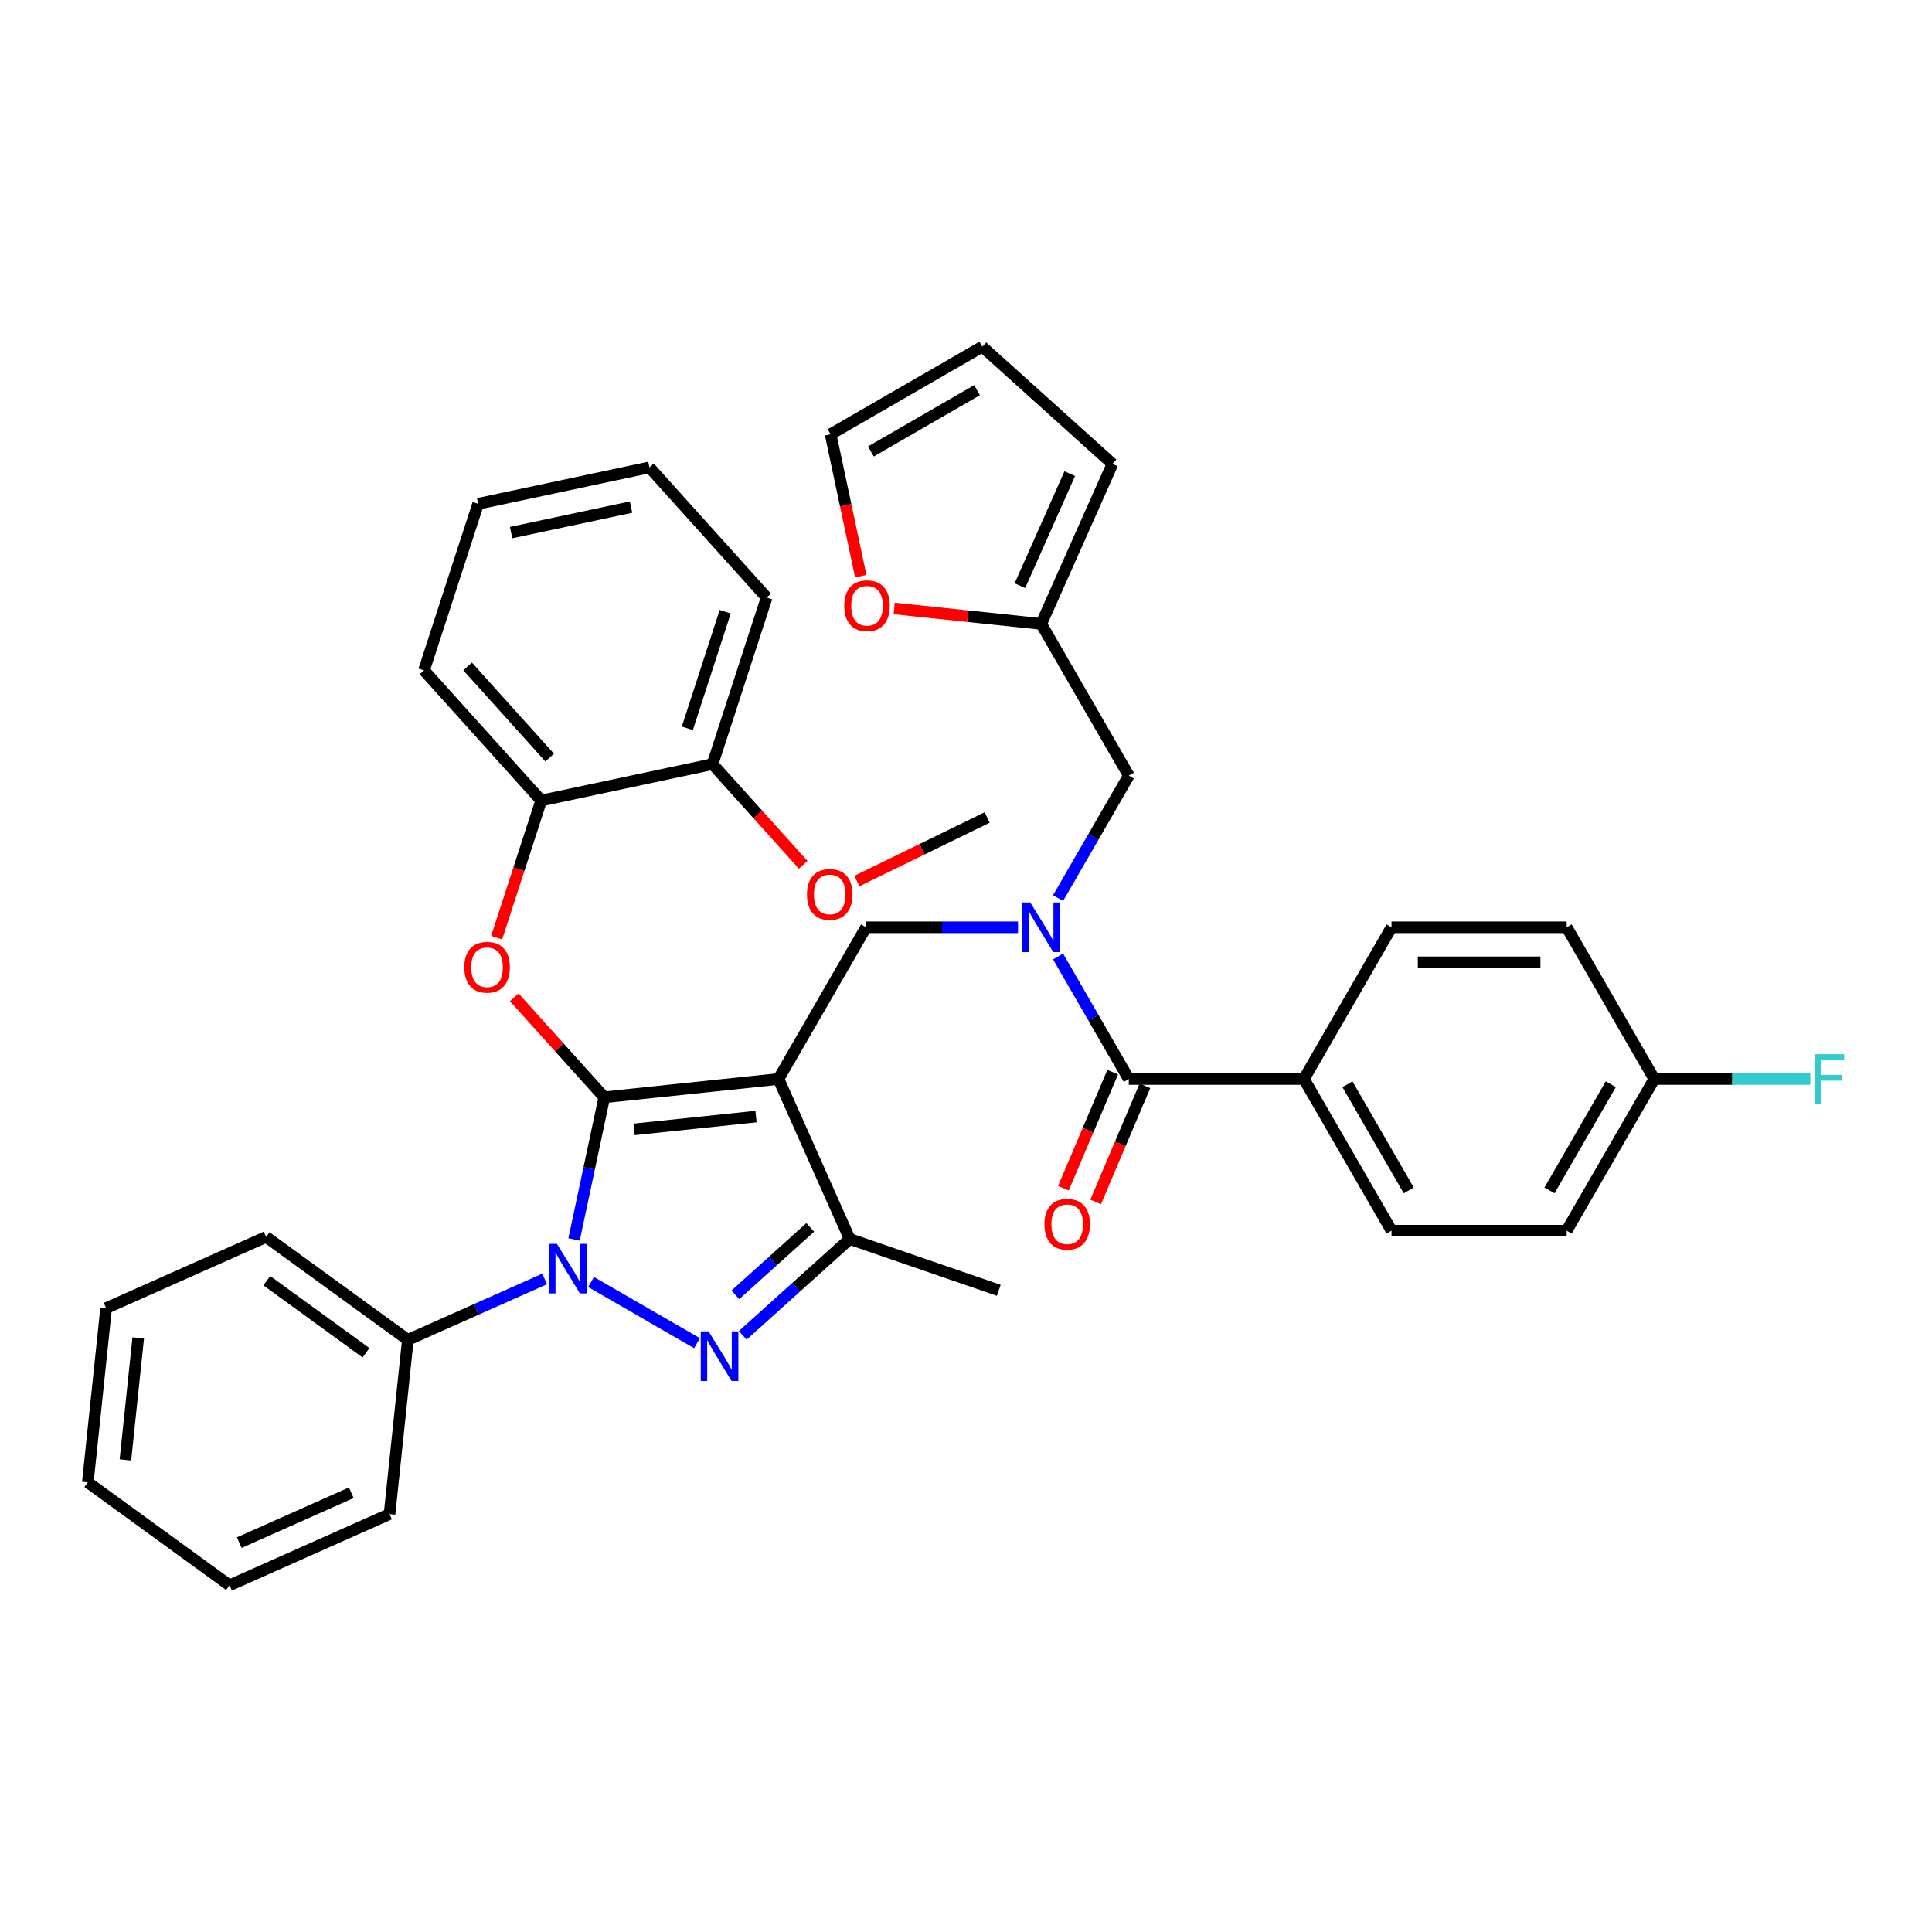 <?xml version='1.0' encoding='iso-8859-1'?>
<svg version='1.1' baseProfile='full'
              xmlns='http://www.w3.org/2000/svg'
                      xmlns:rdkit='http://www.rdkit.org/xml'
                      xmlns:xlink='http://www.w3.org/1999/xlink'
                  xml:space='preserve'
width='1000px' height='1000px' viewBox='0 0 1000 1000'>
<!-- END OF HEADER -->
<rect style='opacity:1.0;fill:#FFFFFF;stroke:none' width='1000' height='1000' x='0' y='0'> </rect>
<path class='bond-0' d='M 674.926,558.481 L 720.257,636.996' style='fill:none;fill-rule:evenodd;stroke:#000000;stroke-width:6px;stroke-linecap:butt;stroke-linejoin:miter;stroke-opacity:1' />
<path class='bond-0' d='M 697.429,561.192 L 729.161,616.153' style='fill:none;fill-rule:evenodd;stroke:#000000;stroke-width:6px;stroke-linecap:butt;stroke-linejoin:miter;stroke-opacity:1' />
<path class='bond-1' d='M 674.926,558.481 L 720.257,479.965' style='fill:none;fill-rule:evenodd;stroke:#000000;stroke-width:6px;stroke-linecap:butt;stroke-linejoin:miter;stroke-opacity:1' />
<path class='bond-2' d='M 674.926,558.481 L 584.264,558.481' style='fill:none;fill-rule:evenodd;stroke:#000000;stroke-width:6px;stroke-linecap:butt;stroke-linejoin:miter;stroke-opacity:1' />
<path class='bond-3' d='M 526.93,479.965 L 487.601,479.965' style='fill:none;fill-rule:evenodd;stroke:#0000FF;stroke-width:6px;stroke-linecap:butt;stroke-linejoin:miter;stroke-opacity:1' />
<path class='bond-3' d='M 487.601,479.965 L 448.272,479.965' style='fill:none;fill-rule:evenodd;stroke:#000000;stroke-width:6px;stroke-linecap:butt;stroke-linejoin:miter;stroke-opacity:1' />
<path class='bond-4' d='M 547.654,495.069 L 565.959,526.775' style='fill:none;fill-rule:evenodd;stroke:#0000FF;stroke-width:6px;stroke-linecap:butt;stroke-linejoin:miter;stroke-opacity:1' />
<path class='bond-4' d='M 565.959,526.775 L 584.264,558.481' style='fill:none;fill-rule:evenodd;stroke:#000000;stroke-width:6px;stroke-linecap:butt;stroke-linejoin:miter;stroke-opacity:1' />
<path class='bond-5' d='M 547.654,464.861 L 565.959,433.155' style='fill:none;fill-rule:evenodd;stroke:#0000FF;stroke-width:6px;stroke-linecap:butt;stroke-linejoin:miter;stroke-opacity:1' />
<path class='bond-5' d='M 565.959,433.155 L 584.264,401.45' style='fill:none;fill-rule:evenodd;stroke:#000000;stroke-width:6px;stroke-linecap:butt;stroke-linejoin:miter;stroke-opacity:1' />
<path class='bond-6' d='M 575.919,554.938 L 563.167,584.982' style='fill:none;fill-rule:evenodd;stroke:#000000;stroke-width:6px;stroke-linecap:butt;stroke-linejoin:miter;stroke-opacity:1' />
<path class='bond-6' d='M 563.167,584.982 L 550.415,615.026' style='fill:none;fill-rule:evenodd;stroke:#FF0000;stroke-width:6px;stroke-linecap:butt;stroke-linejoin:miter;stroke-opacity:1' />
<path class='bond-6' d='M 592.61,562.023 L 579.858,592.066' style='fill:none;fill-rule:evenodd;stroke:#000000;stroke-width:6px;stroke-linecap:butt;stroke-linejoin:miter;stroke-opacity:1' />
<path class='bond-6' d='M 579.858,592.066 L 567.106,622.11' style='fill:none;fill-rule:evenodd;stroke:#FF0000;stroke-width:6px;stroke-linecap:butt;stroke-linejoin:miter;stroke-opacity:1' />
<path class='bond-7' d='M 720.257,636.996 L 810.919,636.996' style='fill:none;fill-rule:evenodd;stroke:#000000;stroke-width:6px;stroke-linecap:butt;stroke-linejoin:miter;stroke-opacity:1' />
<path class='bond-8' d='M 720.257,479.965 L 810.919,479.965' style='fill:none;fill-rule:evenodd;stroke:#000000;stroke-width:6px;stroke-linecap:butt;stroke-linejoin:miter;stroke-opacity:1' />
<path class='bond-8' d='M 733.856,498.097 L 797.32,498.097' style='fill:none;fill-rule:evenodd;stroke:#000000;stroke-width:6px;stroke-linecap:butt;stroke-linejoin:miter;stroke-opacity:1' />
<path class='bond-9' d='M 448.272,479.965 L 402.941,558.481' style='fill:none;fill-rule:evenodd;stroke:#000000;stroke-width:6px;stroke-linecap:butt;stroke-linejoin:miter;stroke-opacity:1' />
<path class='bond-10' d='M 297.136,641.534 L 304.956,604.746' style='fill:none;fill-rule:evenodd;stroke:#0000FF;stroke-width:6px;stroke-linecap:butt;stroke-linejoin:miter;stroke-opacity:1' />
<path class='bond-10' d='M 304.956,604.746 L 312.775,567.957' style='fill:none;fill-rule:evenodd;stroke:#000000;stroke-width:6px;stroke-linecap:butt;stroke-linejoin:miter;stroke-opacity:1' />
<path class='bond-11' d='M 305.929,663.568 L 360.784,695.239' style='fill:none;fill-rule:evenodd;stroke:#0000FF;stroke-width:6px;stroke-linecap:butt;stroke-linejoin:miter;stroke-opacity:1' />
<path class='bond-12' d='M 281.922,661.982 L 246.512,677.748' style='fill:none;fill-rule:evenodd;stroke:#0000FF;stroke-width:6px;stroke-linecap:butt;stroke-linejoin:miter;stroke-opacity:1' />
<path class='bond-12' d='M 246.512,677.748 L 211.102,693.513' style='fill:none;fill-rule:evenodd;stroke:#000000;stroke-width:6px;stroke-linecap:butt;stroke-linejoin:miter;stroke-opacity:1' />
<path class='bond-13' d='M 312.775,567.957 L 289.469,542.073' style='fill:none;fill-rule:evenodd;stroke:#000000;stroke-width:6px;stroke-linecap:butt;stroke-linejoin:miter;stroke-opacity:1' />
<path class='bond-13' d='M 289.469,542.073 L 266.163,516.189' style='fill:none;fill-rule:evenodd;stroke:#FF0000;stroke-width:6px;stroke-linecap:butt;stroke-linejoin:miter;stroke-opacity:1' />
<path class='bond-14' d='M 312.775,567.957 L 402.941,558.481' style='fill:none;fill-rule:evenodd;stroke:#000000;stroke-width:6px;stroke-linecap:butt;stroke-linejoin:miter;stroke-opacity:1' />
<path class='bond-14' d='M 328.196,584.569 L 391.311,577.935' style='fill:none;fill-rule:evenodd;stroke:#000000;stroke-width:6px;stroke-linecap:butt;stroke-linejoin:miter;stroke-opacity:1' />
<path class='bond-15' d='M 402.941,558.481 L 439.816,641.304' style='fill:none;fill-rule:evenodd;stroke:#000000;stroke-width:6px;stroke-linecap:butt;stroke-linejoin:miter;stroke-opacity:1' />
<path class='bond-16' d='M 439.816,641.304 L 516.966,667.871' style='fill:none;fill-rule:evenodd;stroke:#000000;stroke-width:6px;stroke-linecap:butt;stroke-linejoin:miter;stroke-opacity:1' />
<path class='bond-17' d='M 439.816,641.304 L 412.13,666.233' style='fill:none;fill-rule:evenodd;stroke:#000000;stroke-width:6px;stroke-linecap:butt;stroke-linejoin:miter;stroke-opacity:1' />
<path class='bond-17' d='M 412.13,666.233 L 384.445,691.161' style='fill:none;fill-rule:evenodd;stroke:#0000FF;stroke-width:6px;stroke-linecap:butt;stroke-linejoin:miter;stroke-opacity:1' />
<path class='bond-17' d='M 419.377,635.308 L 399.998,652.758' style='fill:none;fill-rule:evenodd;stroke:#000000;stroke-width:6px;stroke-linecap:butt;stroke-linejoin:miter;stroke-opacity:1' />
<path class='bond-17' d='M 399.998,652.758 L 380.618,670.207' style='fill:none;fill-rule:evenodd;stroke:#0000FF;stroke-width:6px;stroke-linecap:butt;stroke-linejoin:miter;stroke-opacity:1' />
<path class='bond-18' d='M 538.933,322.934 L 500.877,318.934' style='fill:none;fill-rule:evenodd;stroke:#000000;stroke-width:6px;stroke-linecap:butt;stroke-linejoin:miter;stroke-opacity:1' />
<path class='bond-18' d='M 500.877,318.934 L 462.821,314.934' style='fill:none;fill-rule:evenodd;stroke:#FF0000;stroke-width:6px;stroke-linecap:butt;stroke-linejoin:miter;stroke-opacity:1' />
<path class='bond-19' d='M 538.933,322.934 L 575.809,240.11' style='fill:none;fill-rule:evenodd;stroke:#000000;stroke-width:6px;stroke-linecap:butt;stroke-linejoin:miter;stroke-opacity:1' />
<path class='bond-19' d='M 527.9,303.135 L 553.713,245.159' style='fill:none;fill-rule:evenodd;stroke:#000000;stroke-width:6px;stroke-linecap:butt;stroke-linejoin:miter;stroke-opacity:1' />
<path class='bond-20' d='M 538.933,322.934 L 584.264,401.45' style='fill:none;fill-rule:evenodd;stroke:#000000;stroke-width:6px;stroke-linecap:butt;stroke-linejoin:miter;stroke-opacity:1' />
<path class='bond-21' d='M 445.527,298.208 L 437.723,261.492' style='fill:none;fill-rule:evenodd;stroke:#FF0000;stroke-width:6px;stroke-linecap:butt;stroke-linejoin:miter;stroke-opacity:1' />
<path class='bond-21' d='M 437.723,261.492 L 429.919,224.777' style='fill:none;fill-rule:evenodd;stroke:#000000;stroke-width:6px;stroke-linecap:butt;stroke-linejoin:miter;stroke-opacity:1' />
<path class='bond-22' d='M 575.809,240.11 L 508.434,179.446' style='fill:none;fill-rule:evenodd;stroke:#000000;stroke-width:6px;stroke-linecap:butt;stroke-linejoin:miter;stroke-opacity:1' />
<path class='bond-23' d='M 429.919,224.777 L 508.434,179.446' style='fill:none;fill-rule:evenodd;stroke:#000000;stroke-width:6px;stroke-linecap:butt;stroke-linejoin:miter;stroke-opacity:1' />
<path class='bond-23' d='M 450.762,233.68 L 505.723,201.949' style='fill:none;fill-rule:evenodd;stroke:#000000;stroke-width:6px;stroke-linecap:butt;stroke-linejoin:miter;stroke-opacity:1' />
<path class='bond-24' d='M 257.066,485.333 L 268.596,449.845' style='fill:none;fill-rule:evenodd;stroke:#FF0000;stroke-width:6px;stroke-linecap:butt;stroke-linejoin:miter;stroke-opacity:1' />
<path class='bond-24' d='M 268.596,449.845 L 280.127,414.358' style='fill:none;fill-rule:evenodd;stroke:#000000;stroke-width:6px;stroke-linecap:butt;stroke-linejoin:miter;stroke-opacity:1' />
<path class='bond-25' d='M 247.478,260.758 L 336.159,241.909' style='fill:none;fill-rule:evenodd;stroke:#000000;stroke-width:6px;stroke-linecap:butt;stroke-linejoin:miter;stroke-opacity:1' />
<path class='bond-25' d='M 264.55,275.667 L 326.627,262.472' style='fill:none;fill-rule:evenodd;stroke:#000000;stroke-width:6px;stroke-linecap:butt;stroke-linejoin:miter;stroke-opacity:1' />
<path class='bond-26' d='M 247.478,260.758 L 219.462,346.983' style='fill:none;fill-rule:evenodd;stroke:#000000;stroke-width:6px;stroke-linecap:butt;stroke-linejoin:miter;stroke-opacity:1' />
<path class='bond-27' d='M 336.159,241.909 L 396.824,309.284' style='fill:none;fill-rule:evenodd;stroke:#000000;stroke-width:6px;stroke-linecap:butt;stroke-linejoin:miter;stroke-opacity:1' />
<path class='bond-28' d='M 396.824,309.284 L 368.807,395.508' style='fill:none;fill-rule:evenodd;stroke:#000000;stroke-width:6px;stroke-linecap:butt;stroke-linejoin:miter;stroke-opacity:1' />
<path class='bond-28' d='M 375.376,316.614 L 355.765,376.971' style='fill:none;fill-rule:evenodd;stroke:#000000;stroke-width:6px;stroke-linecap:butt;stroke-linejoin:miter;stroke-opacity:1' />
<path class='bond-29' d='M 211.102,693.513 L 137.755,640.224' style='fill:none;fill-rule:evenodd;stroke:#000000;stroke-width:6px;stroke-linecap:butt;stroke-linejoin:miter;stroke-opacity:1' />
<path class='bond-29' d='M 189.442,700.189 L 138.099,662.887' style='fill:none;fill-rule:evenodd;stroke:#000000;stroke-width:6px;stroke-linecap:butt;stroke-linejoin:miter;stroke-opacity:1' />
<path class='bond-30' d='M 211.102,693.513 L 201.625,783.679' style='fill:none;fill-rule:evenodd;stroke:#000000;stroke-width:6px;stroke-linecap:butt;stroke-linejoin:miter;stroke-opacity:1' />
<path class='bond-31' d='M 137.755,640.224 L 54.931,677.099' style='fill:none;fill-rule:evenodd;stroke:#000000;stroke-width:6px;stroke-linecap:butt;stroke-linejoin:miter;stroke-opacity:1' />
<path class='bond-32' d='M 54.931,677.099 L 45.455,767.264' style='fill:none;fill-rule:evenodd;stroke:#000000;stroke-width:6px;stroke-linecap:butt;stroke-linejoin:miter;stroke-opacity:1' />
<path class='bond-32' d='M 71.543,692.519 L 64.909,755.635' style='fill:none;fill-rule:evenodd;stroke:#000000;stroke-width:6px;stroke-linecap:butt;stroke-linejoin:miter;stroke-opacity:1' />
<path class='bond-33' d='M 45.455,767.264 L 118.802,820.554' style='fill:none;fill-rule:evenodd;stroke:#000000;stroke-width:6px;stroke-linecap:butt;stroke-linejoin:miter;stroke-opacity:1' />
<path class='bond-34' d='M 118.802,820.554 L 201.625,783.679' style='fill:none;fill-rule:evenodd;stroke:#000000;stroke-width:6px;stroke-linecap:butt;stroke-linejoin:miter;stroke-opacity:1' />
<path class='bond-34' d='M 123.85,798.458 L 181.827,772.645' style='fill:none;fill-rule:evenodd;stroke:#000000;stroke-width:6px;stroke-linecap:butt;stroke-linejoin:miter;stroke-opacity:1' />
<path class='bond-35' d='M 368.807,395.508 L 280.127,414.358' style='fill:none;fill-rule:evenodd;stroke:#000000;stroke-width:6px;stroke-linecap:butt;stroke-linejoin:miter;stroke-opacity:1' />
<path class='bond-36' d='M 368.807,395.508 L 392.275,421.571' style='fill:none;fill-rule:evenodd;stroke:#000000;stroke-width:6px;stroke-linecap:butt;stroke-linejoin:miter;stroke-opacity:1' />
<path class='bond-36' d='M 392.275,421.571 L 415.742,447.634' style='fill:none;fill-rule:evenodd;stroke:#FF0000;stroke-width:6px;stroke-linecap:butt;stroke-linejoin:miter;stroke-opacity:1' />
<path class='bond-37' d='M 280.127,414.358 L 219.462,346.983' style='fill:none;fill-rule:evenodd;stroke:#000000;stroke-width:6px;stroke-linecap:butt;stroke-linejoin:miter;stroke-opacity:1' />
<path class='bond-37' d='M 284.502,392.119 L 242.037,344.956' style='fill:none;fill-rule:evenodd;stroke:#000000;stroke-width:6px;stroke-linecap:butt;stroke-linejoin:miter;stroke-opacity:1' />
<path class='bond-38' d='M 443.525,456.028 L 477.241,439.582' style='fill:none;fill-rule:evenodd;stroke:#FF0000;stroke-width:6px;stroke-linecap:butt;stroke-linejoin:miter;stroke-opacity:1' />
<path class='bond-38' d='M 477.241,439.582 L 510.956,423.135' style='fill:none;fill-rule:evenodd;stroke:#000000;stroke-width:6px;stroke-linecap:butt;stroke-linejoin:miter;stroke-opacity:1' />
<path class='bond-39' d='M 856.25,558.481 L 810.919,479.965' style='fill:none;fill-rule:evenodd;stroke:#000000;stroke-width:6px;stroke-linecap:butt;stroke-linejoin:miter;stroke-opacity:1' />
<path class='bond-40' d='M 856.25,558.481 L 896.631,558.481' style='fill:none;fill-rule:evenodd;stroke:#000000;stroke-width:6px;stroke-linecap:butt;stroke-linejoin:miter;stroke-opacity:1' />
<path class='bond-40' d='M 896.631,558.481 L 937.011,558.481' style='fill:none;fill-rule:evenodd;stroke:#33CCCC;stroke-width:6px;stroke-linecap:butt;stroke-linejoin:miter;stroke-opacity:1' />
<path class='bond-41' d='M 856.25,558.481 L 810.919,636.996' style='fill:none;fill-rule:evenodd;stroke:#000000;stroke-width:6px;stroke-linecap:butt;stroke-linejoin:miter;stroke-opacity:1' />
<path class='bond-41' d='M 833.747,561.192 L 802.015,616.153' style='fill:none;fill-rule:evenodd;stroke:#000000;stroke-width:6px;stroke-linecap:butt;stroke-linejoin:miter;stroke-opacity:1' />
<path  class='atom-1' d='M 533.258 467.127
L 541.671 480.727
Q 542.505 482.068, 543.847 484.498
Q 545.189 486.928, 545.262 487.073
L 545.262 467.127
L 548.67 467.127
L 548.67 492.803
L 545.153 492.803
L 536.123 477.934
Q 535.071 476.194, 533.947 474.199
Q 532.859 472.204, 532.533 471.588
L 532.533 492.803
L 529.196 492.803
L 529.196 467.127
L 533.258 467.127
' fill='#0000FF'/>
<path  class='atom-3' d='M 540.598 633.663
Q 540.598 627.498, 543.645 624.053
Q 546.691 620.608, 552.384 620.608
Q 558.078 620.608, 561.124 624.053
Q 564.17 627.498, 564.17 633.663
Q 564.17 639.901, 561.088 643.455
Q 558.005 646.972, 552.384 646.972
Q 546.727 646.972, 543.645 643.455
Q 540.598 639.937, 540.598 633.663
M 552.384 644.071
Q 556.301 644.071, 558.404 641.46
Q 560.544 638.813, 560.544 633.663
Q 560.544 628.622, 558.404 626.084
Q 556.301 623.509, 552.384 623.509
Q 548.468 623.509, 546.328 626.048
Q 544.225 628.586, 544.225 633.663
Q 544.225 638.849, 546.328 641.46
Q 548.468 644.071, 552.384 644.071
' fill='#FF0000'/>
<path  class='atom-7' d='M 288.25 643.8
L 296.664 657.4
Q 297.498 658.741, 298.84 661.171
Q 300.181 663.601, 300.254 663.746
L 300.254 643.8
L 303.663 643.8
L 303.663 669.476
L 300.145 669.476
L 291.115 654.607
Q 290.064 652.866, 288.939 650.872
Q 287.851 648.877, 287.525 648.261
L 287.525 669.476
L 284.189 669.476
L 284.189 643.8
L 288.25 643.8
' fill='#0000FF'/>
<path  class='atom-11' d='M 366.766 689.131
L 375.179 702.73
Q 376.013 704.072, 377.355 706.502
Q 378.697 708.932, 378.769 709.077
L 378.769 689.131
L 382.178 689.131
L 382.178 714.807
L 378.661 714.807
L 369.631 699.938
Q 368.579 698.197, 367.455 696.203
Q 366.367 694.208, 366.04 693.592
L 366.04 714.807
L 362.704 714.807
L 362.704 689.131
L 366.766 689.131
' fill='#0000FF'/>
<path  class='atom-13' d='M 436.982 313.53
Q 436.982 307.365, 440.028 303.92
Q 443.075 300.475, 448.768 300.475
Q 454.462 300.475, 457.508 303.92
Q 460.554 307.365, 460.554 313.53
Q 460.554 319.767, 457.472 323.321
Q 454.389 326.839, 448.768 326.839
Q 443.111 326.839, 440.028 323.321
Q 436.982 319.804, 436.982 313.53
M 448.768 323.938
Q 452.685 323.938, 454.788 321.327
Q 456.928 318.68, 456.928 313.53
Q 456.928 308.489, 454.788 305.951
Q 452.685 303.376, 448.768 303.376
Q 444.852 303.376, 442.712 305.914
Q 440.609 308.453, 440.609 313.53
Q 440.609 318.716, 442.712 321.327
Q 444.852 323.938, 448.768 323.938
' fill='#FF0000'/>
<path  class='atom-16' d='M 240.325 500.655
Q 240.325 494.49, 243.371 491.045
Q 246.417 487.6, 252.111 487.6
Q 257.804 487.6, 260.851 491.045
Q 263.897 494.49, 263.897 500.655
Q 263.897 506.892, 260.814 510.446
Q 257.732 513.964, 252.111 513.964
Q 246.453 513.964, 243.371 510.446
Q 240.325 506.929, 240.325 500.655
M 252.111 511.063
Q 256.027 511.063, 258.131 508.452
Q 260.27 505.805, 260.27 500.655
Q 260.27 495.614, 258.131 493.076
Q 256.027 490.501, 252.111 490.501
Q 248.194 490.501, 246.055 493.039
Q 243.951 495.578, 243.951 500.655
Q 243.951 505.841, 246.055 508.452
Q 248.194 511.063, 252.111 511.063
' fill='#FF0000'/>
<path  class='atom-30' d='M 417.686 462.956
Q 417.686 456.791, 420.732 453.345
Q 423.779 449.9, 429.472 449.9
Q 435.166 449.9, 438.212 453.345
Q 441.258 456.791, 441.258 462.956
Q 441.258 469.193, 438.176 472.747
Q 435.093 476.265, 429.472 476.265
Q 423.815 476.265, 420.732 472.747
Q 417.686 469.229, 417.686 462.956
M 429.472 473.364
Q 433.389 473.364, 435.492 470.753
Q 437.632 468.105, 437.632 462.956
Q 437.632 457.915, 435.492 455.376
Q 433.389 452.802, 429.472 452.802
Q 425.556 452.802, 423.416 455.34
Q 421.313 457.879, 421.313 462.956
Q 421.313 468.141, 423.416 470.753
Q 425.556 473.364, 429.472 473.364
' fill='#FF0000'/>
<path  class='atom-37' d='M 939.278 545.643
L 954.545 545.643
L 954.545 548.58
L 942.723 548.58
L 942.723 556.377
L 953.24 556.377
L 953.24 559.351
L 942.723 559.351
L 942.723 571.318
L 939.278 571.318
L 939.278 545.643
' fill='#33CCCC'/>
</svg>
